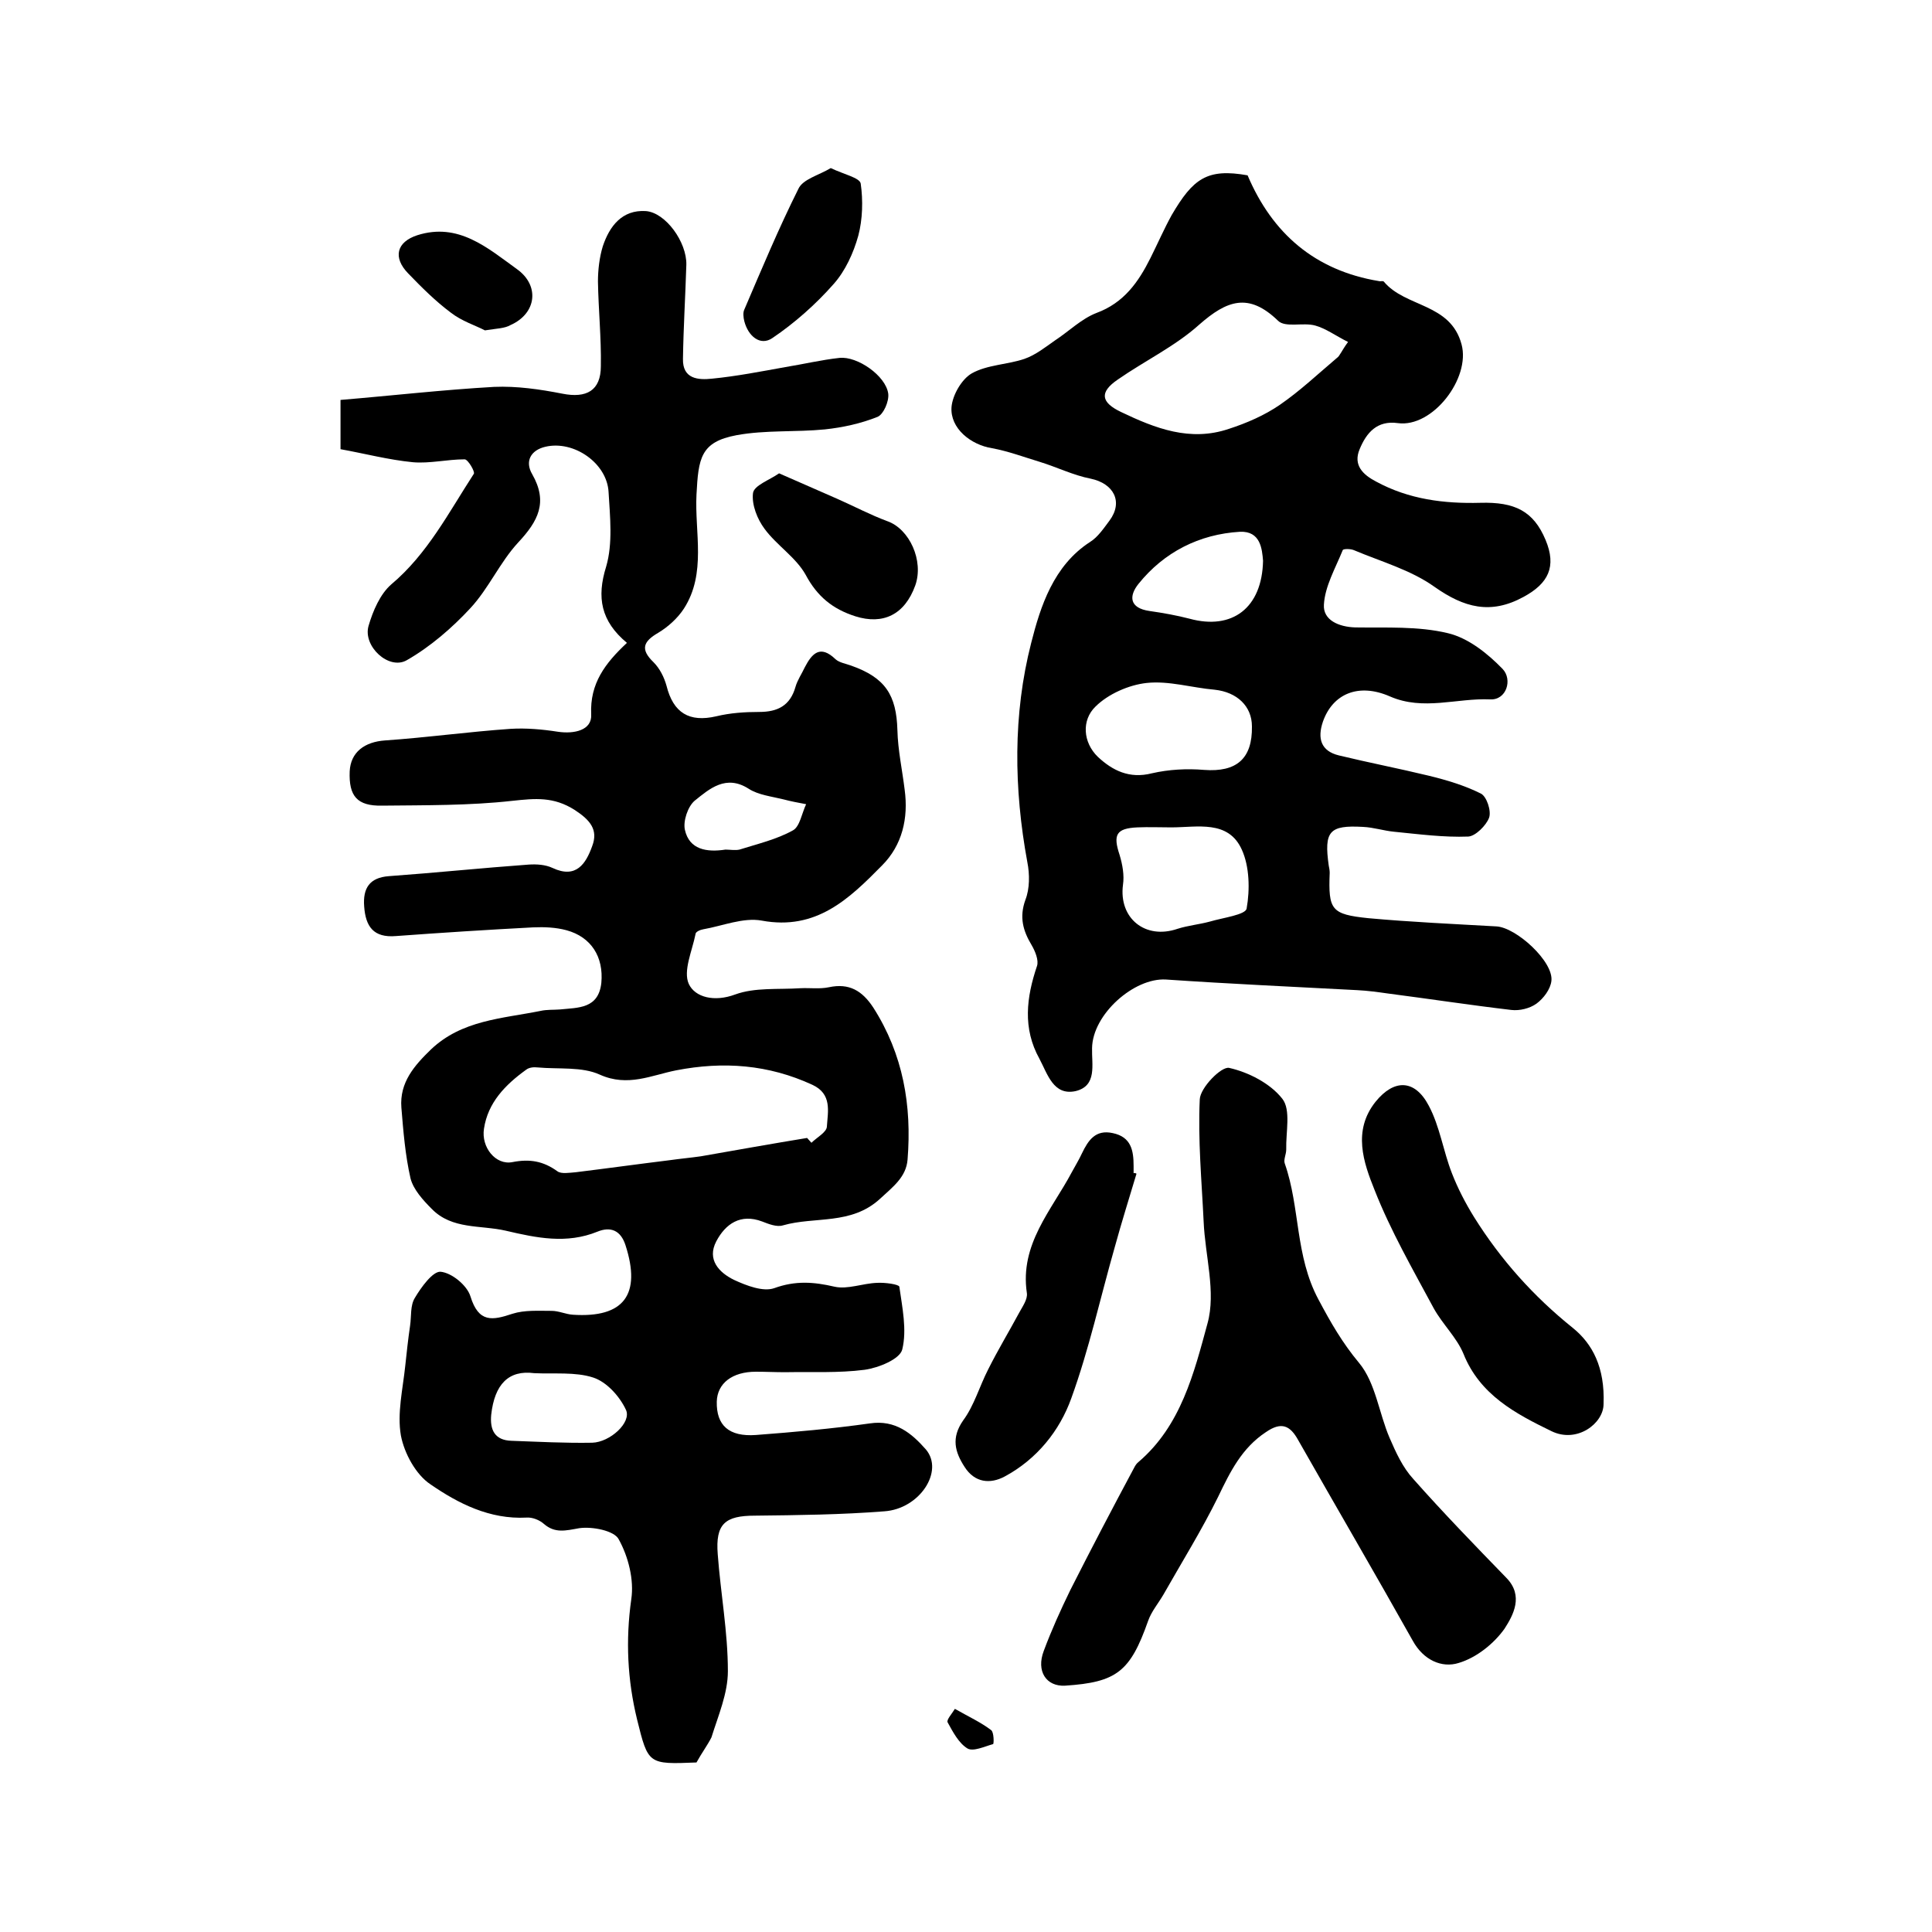 <?xml version="1.0" encoding="utf-8"?>
<!-- Generator: Adobe Illustrator 22.0.0, SVG Export Plug-In . SVG Version: 6.00 Build 0)  -->
<svg version="1.1" id="图层_1" xmlns="http://www.w3.org/2000/svg" xmlns:xlink="http://www.w3.org/1999/xlink" x="0px" y="0px"
	 viewBox="0 0 400 400" style="enable-background:new 0 0 400 400;" xml:space="preserve">
<style type="text/css">
	.st0{fill:#FFFFFF;}
</style>
<g>
	
	<path d="M144.2,364.9c-10,0.4-10,0.4-12.3-8.9c-2-8.2-2.4-16.4-1.2-24.9c0.6-4-0.6-8.8-2.6-12.4c-0.9-1.8-5.5-2.7-8.2-2.3
		c-2.8,0.5-5,1.1-7.3-0.9c-0.9-0.8-2.4-1.4-3.6-1.3c-7.6,0.4-14.1-2.9-19.9-6.9c-3-2-5.4-6.4-6.1-10.1c-0.8-4.6,0.4-9.6,0.9-14.4
		c0.3-2.8,0.6-5.6,1-8.3c0.3-2,0-4.2,1-5.8c1.3-2.2,3.7-5.5,5.3-5.4c2.3,0.2,5.5,2.8,6.2,5.1c1.7,5.5,4.5,5,8.7,3.6
		c2.5-0.8,5.4-0.6,8.1-0.6c1.5,0,2.9,0.7,4.4,0.8c10.6,0.7,14.2-4.2,10.9-14.4c-1-3.1-3.1-3.9-5.8-2.8c-6.4,2.6-12.6,1.3-19-0.2
		c-5.2-1.2-11.1-0.2-15.3-4.5c-1.8-1.8-3.8-4-4.4-6.3c-1.1-4.8-1.5-9.8-1.9-14.7c-0.4-5.2,2.7-8.7,6.1-12c6.4-6.1,14.7-6.4,22.7-8
		c1.3-0.3,2.7-0.2,4-0.3c3.8-0.4,8-0.1,8.6-5.5c0.5-5.4-2.1-9.5-7.2-10.9c-2.2-0.6-4.6-0.7-6.9-0.6c-9.5,0.5-18.9,1.1-28.4,1.8
		c-4.7,0.4-6.3-2-6.6-6.1c-0.3-3.8,1.1-6,5.1-6.3c9.7-0.7,19.3-1.7,29-2.4c1.6-0.1,3.4,0,4.9,0.7c4.9,2.3,6.9-0.9,8.2-4.5
		c1.3-3.4-0.4-5.4-3.6-7.5c-4.4-2.8-8.2-2.4-12.9-1.9c-8.9,1-18,0.9-27,1c-5.2,0.1-6.9-2-6.7-7.1c0.2-4,3.1-6.1,7.3-6.4
		c8.7-0.6,17.3-1.8,26-2.4c3.2-0.2,6.6,0.1,9.8,0.6c3.4,0.5,7.1-0.3,6.9-3.6c-0.3-6.4,2.9-10.6,7.4-14.8c-5.4-4.5-6.3-9.4-4.3-15.8
		c1.4-4.8,0.8-10.3,0.5-15.4c-0.3-6-7.2-10.8-13.1-9.4c-3,0.7-4.3,3-2.7,5.7c3.3,5.8,1.2,9.7-2.9,14.1c-3.8,4.1-6.1,9.5-9.9,13.6
		c-3.8,4.1-8.3,8-13.2,10.8c-3.7,2.1-9.1-2.9-7.9-7.1c0.9-3.1,2.4-6.6,4.7-8.6c7.5-6.3,11.9-14.9,17.1-22.9c0.3-0.4-1.2-3-1.9-3
		c-3.6,0-7.2,0.9-10.7,0.6c-5.1-0.5-10-1.8-15-2.7c0-4.2,0-7.1,0-10.2c10.8-0.9,21.2-2.1,31.8-2.7c4.7-0.2,9.5,0.5,14.1,1.4
		c5,1,8-0.6,8-5.7c0.1-5.8-0.5-11.7-0.6-17.5c0-2.4,0.3-5,1-7.3c1.4-4.2,4-7.6,8.9-7.3c4.1,0.3,8.5,6.4,8.4,11.1
		c-0.2,6.5-0.6,13-0.7,19.5c-0.1,4.2,3.2,4.4,6,4.1c5.1-0.5,10.2-1.5,15.2-2.4c3.7-0.6,7.5-1.5,11.2-1.9c3.7-0.4,9.6,3.7,10.1,7.4
		c0.2,1.6-1,4.3-2.2,4.8c-3.5,1.4-7.2,2.2-10.9,2.6c-6.1,0.6-12.3,0.1-18.3,1.2c-7.5,1.4-7.9,4.8-8.3,12.3
		c-0.4,7.8,2.1,16.3-2.6,23.6c-1.3,2-3.3,3.8-5.3,5c-3.1,1.8-3.8,3.4-1,6.1c1.3,1.3,2.2,3.1,2.7,4.9c1.4,5.6,4.7,7.6,10.3,6.3
		c2.9-0.7,5.9-0.9,8.9-0.9c3.8,0,6.4-1.3,7.5-5.2c0.4-1.4,1.3-2.7,1.9-4c1.5-2.9,3.2-4.8,6.4-1.7c0.8,0.7,2.1,0.9,3.2,1.3
		c7.1,2.5,9.4,6.1,9.6,13.4c0.1,4.1,1,8.2,1.5,12.3c0.8,5.9-0.5,11.5-4.7,15.7c-6.8,6.9-13.6,13.5-24.9,11.4
		c-3.8-0.7-8.1,1.1-12.1,1.8c-0.6,0.1-1.6,0.5-1.6,1c-0.7,3.5-2.6,7.6-1.4,10.3c1.3,2.8,5.3,3.8,9.6,2.2c4.1-1.5,8.9-1,13.5-1.3
		c2-0.1,4,0.2,5.9-0.2c4.2-0.9,6.9,0.7,9.2,4.2c6.2,9.7,8,20.3,7.1,31.5c-0.3,3.6-3,5.6-5.7,8.1c-6,5.5-13.5,3.6-20.1,5.5
		c-1.3,0.4-3-0.3-4.3-0.8c-4.5-1.7-7.6,0.5-9.5,4.1c-2,3.8,0.6,6.5,3.7,8c2.6,1.2,6,2.5,8.3,1.7c4.4-1.6,8.2-1.3,12.5-0.3
		c2.7,0.6,5.8-0.7,8.8-0.8c1.6-0.1,4.5,0.3,4.6,0.8c0.6,4.3,1.6,8.9,0.6,13c-0.5,2-4.9,3.8-7.8,4.2c-5.4,0.7-11,0.4-16.5,0.5
		c-2,0-4-0.1-6-0.1c-4.9,0-8,2.4-8.1,6.2c-0.1,4.9,2.5,7.3,8.1,6.9c7.9-0.6,15.8-1.3,23.6-2.4c5.3-0.8,8.7,2.1,11.6,5.4
		c3.8,4.5-1.3,12.3-8.6,12.8c-8.9,0.7-17.9,0.8-26.8,0.9c-6.2,0-8.2,1.7-7.7,8c0.6,8.1,2.1,16.1,2.1,24.2c0,4.6-2,9.2-3.4,13.7
		C146.5,361.3,145.3,362.9,144.2,364.9z M167.1,235.6c0.3,0.3,0.6,0.7,0.9,1c1.1-1.1,3.2-2.2,3.2-3.4c0.2-3.1,1.1-6.7-3-8.6
		c-9.1-4.2-18.4-4.9-28.2-3c-5.1,1-10,3.5-15.8,0.9c-3.7-1.7-8.5-1.1-12.9-1.5c-0.8-0.1-1.8,0-2.4,0.5c-4.3,3.1-7.9,6.8-8.7,12.2
		c-0.6,3.8,2.4,7.6,5.9,6.9c3.6-0.7,6.4-0.2,9.3,1.9c0.8,0.6,2.5,0.3,3.8,0.2c6.5-0.8,13-1.7,19.5-2.5c2.1-0.3,4.3-0.5,6.4-0.8
		C152.5,238.1,159.8,236.8,167.1,235.6z M110.6,284.3c-5.3-0.7-8.2,2.3-8.9,8.6c-0.3,3.1,0.7,5.3,4.2,5.4c5.6,0.2,11.1,0.5,16.7,0.4
		c3.7-0.1,8.2-4.2,7-6.8c-1.3-2.8-4-5.8-6.8-6.7C119.1,284,114.7,284.5,110.6,284.3z M150.2,175.9c0.9,0,2,0.2,2.9,0
		c3.8-1.2,7.7-2.1,11.1-4c1.4-0.8,1.8-3.5,2.7-5.4c-1.6-0.3-3.2-0.6-4.7-1c-2.4-0.6-5.2-0.9-7.2-2.2c-4.7-3-8.1,0-11.2,2.5
		c-1.4,1.2-2.4,4.2-2,6C142.7,175.9,146.3,176.5,150.2,175.9z"/>
	<path d="M258.3,36.3c5.1,12,13.9,19.7,27.2,21.9c0.3,0.1,0.8-0.1,1,0.1c4.5,5.4,13.8,4.4,16.1,13c1.9,7-6,17.3-13.2,16.3
		c-4.3-0.6-6.5,2-7.9,5.4c-1.4,3.3,0.7,5.3,3.4,6.7c6.8,3.7,14.1,4.6,21.6,4.4c7.1-0.2,11,1.7,13.5,7.7c2.3,5.5,0.6,9-4.6,11.8
		c-6.8,3.7-12.3,2.2-18.4-2.1c-4.9-3.5-11-5.2-16.7-7.6c-0.7-0.3-2.2-0.3-2.3,0c-1.5,3.7-3.7,7.5-3.9,11.3c-0.2,3.2,3.1,4.6,6.5,4.7
		c6.4,0.1,13-0.3,19.2,1.2c4.2,1,8.2,4.2,11.3,7.4c2.1,2.2,0.8,6.5-2.6,6.3c-6.9-0.3-13.8,2.4-20.7-0.6c-6.6-2.9-11.9-0.5-13.9,5.2
		c-1.2,3.5-0.4,6.1,3.3,7c6.2,1.5,12.4,2.7,18.6,4.2c3.7,0.9,7.4,2,10.8,3.7c1.2,0.6,2.2,3.6,1.7,5c-0.6,1.6-2.8,3.8-4.3,3.9
		c-5.1,0.2-10.3-0.5-15.4-1c-2.1-0.2-4.2-0.9-6.4-1c-7-0.4-8.1,0.9-7.1,8c0.1,0.5,0.2,1,0.2,1.5c-0.3,7.7,0.3,8.6,8,9.4
		c8.8,0.8,17.7,1.2,26.5,1.7c4.1,0.2,11.9,7.3,11.4,11.3c-0.2,1.7-1.6,3.6-3.1,4.7c-1.4,1-3.5,1.5-5.2,1.3c-8.5-1-17-2.3-25.5-3.4
		c-2.1-0.3-4.3-0.6-6.4-0.7c-13.2-0.7-26.4-1.3-39.6-2.2c-6.6-0.4-15.2,7.2-15.3,14.2c-0.1,3.4,1.1,7.8-3.4,8.9
		c-4.6,1-5.8-3.5-7.5-6.7c-3.5-6.3-2.7-12.7-0.5-19.2c0.4-1.2-0.4-3.1-1.1-4.3c-1.8-3-2.6-5.8-1.3-9.4c0.9-2.3,0.9-5.3,0.4-7.8
		c-2.8-15.2-3-30.6,0.8-45.4c1.9-7.5,4.6-16,12.2-20.9c1.6-1,2.8-2.8,4-4.4c2.9-3.9,0.9-7.7-3.9-8.7c-3.6-0.7-7-2.4-10.6-3.5
		c-3.3-1-6.5-2.2-9.8-2.8c-4.4-0.7-8.7-4.1-8.4-8.5c0.2-2.5,2.1-5.8,4.2-7c3.2-1.8,7.4-1.8,10.9-3c2.3-0.8,4.3-2.4,6.3-3.8
		c2.9-1.9,5.5-4.5,8.6-5.7c5.7-2.1,8.7-6.4,11.2-11.4c1.5-3,2.8-6,4.4-8.9C247,37,249.9,34.8,258.3,36.3z M279.1,70.8
		c-2.6-1.3-4.6-2.8-6.8-3.4c-2.5-0.7-6.2,0.5-7.7-1c-6.1-5.9-10.6-4.2-16.3,0.8c-5,4.5-11.3,7.5-16.9,11.4c-3.8,2.6-3.5,4.7,0.7,6.7
		c7.1,3.4,14.3,6.2,22.3,3.5c3.7-1.2,7.4-2.8,10.6-5c4.2-2.9,7.9-6.4,11.8-9.7C277.4,73.7,277.7,72.7,279.1,70.8z M259.2,150.4
		c0-4.2-3.1-7.1-7.7-7.6c-4.7-0.4-9.5-1.9-14.1-1.4c-3.7,0.4-8,2.3-10.6,4.9c-2.9,2.8-2.6,7.4,0.5,10.4c3,2.8,6.5,4.6,11.2,3.4
		c3.5-0.8,7.2-1,10.8-0.7C256,159.9,259.3,157.1,259.2,150.4z M242.5,171.3c-2.3,0-4.7-0.1-7,0c-4.4,0.2-5.1,1.5-3.7,5.7
		c0.6,2,1,4.2,0.7,6.2c-0.9,6.9,4.6,11.4,11.3,9.1c2.2-0.7,4.5-0.9,6.7-1.5c2.7-0.8,7.4-1.4,7.6-2.7c0.7-3.9,0.6-8.7-1-12.2
		C254.3,169.7,247.9,171.3,242.5,171.3z M261.5,116.1c-0.2-2.4-0.5-6.2-4.8-6c-8.4,0.5-15.7,4.2-21,10.8c-2,2.5-1.9,5,2.3,5.6
		c2.8,0.4,5.6,0.9,8.3,1.6C255.1,130.5,261.3,125.9,261.5,116.1z"/>
	<path d="M220.5,349c-3.9,0.2-6-3-4.4-7.2c1.6-4.3,3.5-8.5,5.5-12.6c4.3-8.5,8.7-16.9,13.2-25.3c0.2-0.4,0.5-0.9,0.9-1.2
		c8.8-7.5,11.5-18.4,14.3-28.7c1.8-6.5-0.5-14-0.8-21.1c-0.4-8.4-1.2-16.9-0.8-25.3c0.1-2.4,4.5-6.9,6.1-6.5c4,0.9,8.5,3.2,11,6.4
		c1.8,2.3,0.7,6.9,0.8,10.5c0,1-0.6,2.1-0.3,2.9c3.2,9.1,2.1,19.1,7,28.2c2.5,4.7,4.9,8.9,8.4,13.1c3.4,4.1,4.1,10.4,6.3,15.5
		c1.3,3,2.7,6.1,4.9,8.5c6.2,7,12.8,13.8,19.3,20.5c3.6,3.7,1.4,7.7-0.4,10.5c-2.2,3.1-5.8,6-9.5,7.1c-3.5,1.1-7.3-0.6-9.5-4.6
		c-7.8-13.9-15.8-27.6-23.7-41.5c-1.7-3.1-3.5-3.9-6.7-1.7c-5,3.3-7.4,8.2-9.9,13.4c-3.4,6.9-7.5,13.5-11.3,20.2
		c-1.1,1.9-2.5,3.5-3.2,5.5C234,346.1,231.2,348.3,220.5,349z"/>
	<path d="M332,290.7c0,4-5.5,8.2-10.8,5.6c-7.4-3.6-14.8-7.5-18.2-16c-1.4-3.4-4.4-6.2-6.2-9.5c-4.3-8-8.9-16-12.2-24.4
		c-2.3-5.7-4.6-12.3,0.2-18.3c3.8-4.7,8.1-4.7,11,0.8c2.3,4.3,3,9.4,4.8,14c1.2,3.1,2.8,6.2,4.6,9.1c5.5,8.8,12.3,16.4,20.4,22.9
		C329.7,278.2,332.3,283.1,332,290.7z"/>
	<path d="M235.3,243c-1.5,5-3.1,10.1-4.5,15.2c-3,10.5-5.3,21.1-9,31.3c-2.4,6.7-7.1,12.6-13.8,16.2c-3,1.6-6.2,1.3-8.3-2
		c-2-3.1-2.8-6-0.3-9.6c2.3-3.1,3.4-7.1,5.2-10.6c2-4,4.3-7.8,6.4-11.7c0.7-1.3,1.8-2.8,1.6-4.1c-1.5-10.1,5.1-17.1,9.3-25
		c0.7-1.3,1.5-2.6,2.1-3.9c1.3-2.7,2.8-5,6.4-4.2c3.8,0.8,4.3,3.6,4.3,6.8c0,0.5,0,1,0,1.5C235,242.8,235.1,242.9,235.3,243z"/>
	<path d="M161.3,98c4.5,2,8.3,3.6,12.1,5.3c3.4,1.5,6.8,3.3,10.3,4.6c4.6,1.6,7.6,8.2,5.8,13.3c-2.2,6.1-6.7,8.2-12.4,6.4
		c-4.7-1.5-7.9-4.1-10.3-8.6c-2-3.6-6-6.1-8.5-9.5c-1.5-2-2.7-5-2.4-7.4C156.1,100.5,159.3,99.4,161.3,98z"/>
	<path d="M172,34.8c2.7,1.3,6,2,6.2,3.2c0.5,3.5,0.4,7.4-0.5,10.8c-1,3.6-2.7,7.3-5.1,10c-3.7,4.2-8.1,8.1-12.7,11.2
		c-2.5,1.7-5-0.4-5.8-3.5c-0.2-0.8-0.3-1.8,0-2.4c3.6-8.4,7.1-16.8,11.2-25C166.2,37.1,169.5,36.3,172,34.8z"/>
	<path d="M100.4,68.4c-1.9-1-4.8-1.9-7.1-3.7c-3.2-2.4-6-5.2-8.8-8.1c-3.2-3.3-2.4-6.5,1.9-7.9c8.5-2.7,14.5,2.6,20.6,7
		c4.8,3.4,4.1,9.2-1.3,11.6C104.5,68,102.9,68,100.4,68.4z"/>
	<path d="M197.7,353.8c3,1.7,5.4,2.8,7.5,4.4c0.6,0.4,0.6,2.9,0.4,2.9c-1.8,0.5-4.1,1.6-5.3,0.9c-1.8-1.1-3-3.4-4.1-5.4
		C195.9,356.1,197.1,354.8,197.7,353.8z"/>
	
	
	
	
	
	
	
</g>
</svg>
